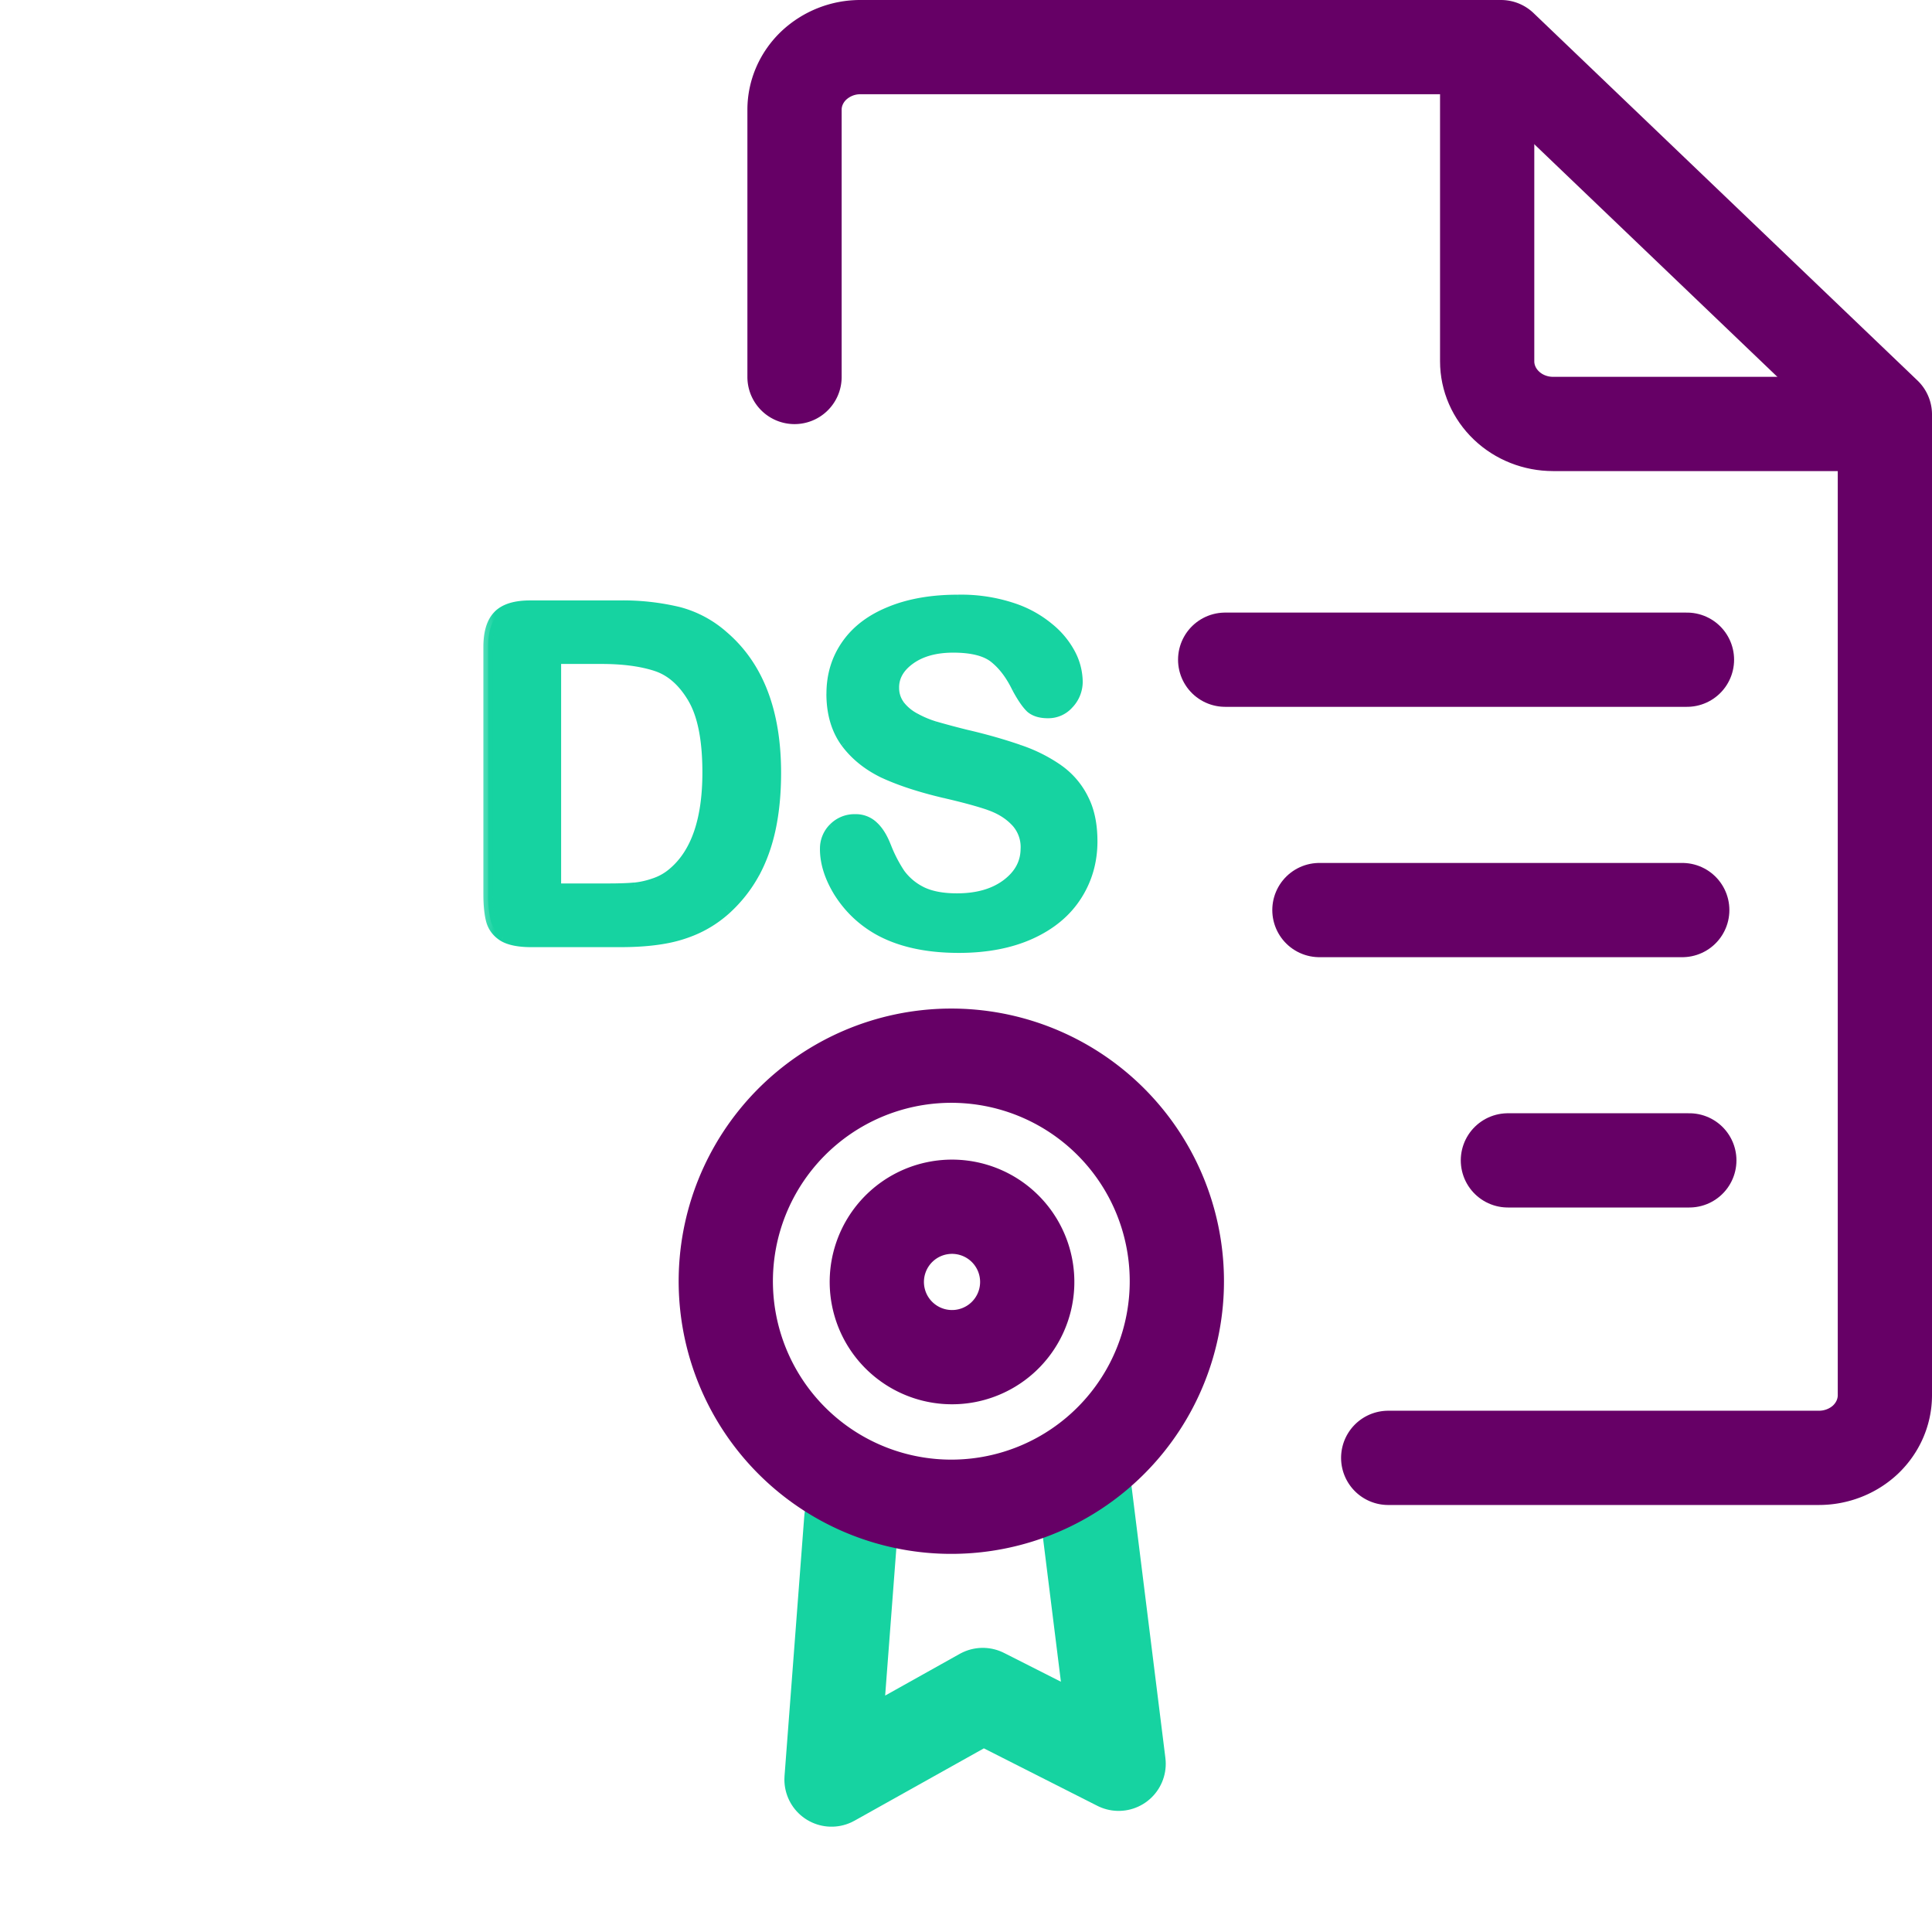 <svg xmlns="http://www.w3.org/2000/svg" fill="none" viewBox="0 0 41 41"><path stroke="#606" stroke-linecap="round" stroke-linejoin="round" stroke-width="2" d="M16.861 8V2.328c0-.352.148-.69.41-.939a1.44 1.44 0 0 1 .99-.389h13.592L40 8.797V29.61c0 .352-.148.69-.41.94-.263.248-.619.388-.99.388h-9.14"/><path stroke="#606" stroke-linecap="round" stroke-linejoin="round" stroke-width="2" d="M31.56 1.027v6.64c0 .353.147.69.41.94.262.25.618.39.989.39h7M35.8 14H26M35.85 24.625H32M35.7 19.313H28"/><mask id="a" width="14" height="9" x="10" y="12" fill="#000" maskUnits="userSpaceOnUse"><path fill="#fff" d="M10 12h14v9H10z"/><path d="M11.246 12.842h1.89c.492 0 .913.045 1.265.136.351.092.67.263.957.513.745.638 1.118 1.608 1.118 2.91 0 .43-.037.822-.112 1.177-.075.355-.19.676-.347.962a3 3 0 0 1-.6.762c-.193.172-.403.31-.63.415a2.85 2.85 0 0 1-.738.22 5.55 5.55 0 0 1-.883.063h-1.89c-.264 0-.462-.04-.596-.117a.576.576 0 0 1-.264-.337 2.255 2.255 0 0 1-.058-.566v-5.25c0-.312.07-.538.21-.678.14-.14.366-.21.678-.21Zm.562 1.147v4.859h1.099c.24 0 .43-.007.566-.02.137-.013.278-.045.425-.098.146-.052.273-.125.38-.22.486-.41.728-1.116.728-2.118 0-.707-.107-1.236-.322-1.587-.212-.352-.474-.575-.786-.67-.313-.097-.69-.146-1.133-.146h-.957Zm11.382 3.863c0 .433-.112.822-.337 1.167-.221.345-.547.615-.977.81-.43.195-.939.293-1.528.293-.706 0-1.289-.133-1.748-.4a2.358 2.358 0 0 1-.796-.767c-.202-.322-.303-.635-.303-.937a.62.62 0 0 1 .181-.45.627.627 0 0 1 .469-.19c.153 0 .281.049.386.146.107.098.198.243.273.435a3 3 0 0 0 .293.571c.107.153.257.28.45.381.191.098.444.147.756.147.43 0 .778-.1 1.045-.298.27-.202.405-.453.405-.752a.78.78 0 0 0-.22-.576 1.366 1.366 0 0 0-.561-.342 9.46 9.46 0 0 0-.918-.25 6.947 6.947 0 0 1-1.294-.42 2.14 2.14 0 0 1-.825-.658c-.202-.28-.303-.627-.303-1.04 0-.394.108-.744.322-1.05.215-.306.526-.54.933-.703.407-.166.885-.25 1.436-.25.439 0 .818.056 1.137.167.322.107.59.252.801.434.212.18.366.368.464.567.098.198.146.392.146.58a.691.691 0 0 1-.185.47.58.58 0 0 1-.454.205c-.166 0-.293-.041-.381-.122a1.79 1.79 0 0 1-.278-.41c-.13-.27-.287-.48-.47-.63-.182-.154-.474-.23-.878-.23-.374 0-.677.083-.908.249-.228.163-.342.36-.342.59a.6.6 0 0 0 .117.372.986.986 0 0 0 .322.268c.137.075.275.134.415.176.14.043.371.104.694.186.403.094.768.198 1.093.312.33.114.608.253.835.415.232.163.41.37.538.62.13.248.195.552.195.914Z"/></mask><path fill="#16D3A1" d="M11.246 12.842h1.89c.492 0 .913.045 1.265.136.351.092.67.263.957.513.745.638 1.118 1.608 1.118 2.91 0 .43-.037.822-.112 1.177-.075.355-.19.676-.347.962a3 3 0 0 1-.6.762c-.193.172-.403.31-.63.415a2.85 2.85 0 0 1-.738.22 5.55 5.55 0 0 1-.883.063h-1.89c-.264 0-.462-.04-.596-.117a.576.576 0 0 1-.264-.337 2.255 2.255 0 0 1-.058-.566v-5.25c0-.312.07-.538.21-.678.14-.14.366-.21.678-.21Zm.562 1.147v4.859h1.099c.24 0 .43-.007.566-.02.137-.013.278-.045.425-.098.146-.052.273-.125.38-.22.486-.41.728-1.116.728-2.118 0-.707-.107-1.236-.322-1.587-.212-.352-.474-.575-.786-.67-.313-.097-.69-.146-1.133-.146h-.957Zm11.382 3.863c0 .433-.112.822-.337 1.167-.221.345-.547.615-.977.81-.43.195-.939.293-1.528.293-.706 0-1.289-.133-1.748-.4a2.358 2.358 0 0 1-.796-.767c-.202-.322-.303-.635-.303-.937a.62.62 0 0 1 .181-.45.627.627 0 0 1 .469-.19c.153 0 .281.049.386.146.107.098.198.243.273.435a3 3 0 0 0 .293.571c.107.153.257.28.45.381.191.098.444.147.756.147.43 0 .778-.1 1.045-.298.27-.202.405-.453.405-.752a.78.78 0 0 0-.22-.576 1.366 1.366 0 0 0-.561-.342 9.46 9.46 0 0 0-.918-.25 6.947 6.947 0 0 1-1.294-.42 2.14 2.14 0 0 1-.825-.658c-.202-.28-.303-.627-.303-1.04 0-.394.108-.744.322-1.05.215-.306.526-.54.933-.703.407-.166.885-.25 1.436-.25.439 0 .818.056 1.137.167.322.107.59.252.801.434.212.18.366.368.464.567.098.198.146.392.146.58a.691.691 0 0 1-.185.47.58.58 0 0 1-.454.205c-.166 0-.293-.041-.381-.122a1.79 1.79 0 0 1-.278-.41c-.13-.27-.287-.48-.47-.63-.182-.154-.474-.23-.878-.23-.374 0-.677.083-.908.249-.228.163-.342.36-.342.59a.6.6 0 0 0 .117.372.986.986 0 0 0 .322.268c.137.075.275.134.415.176.14.043.371.104.694.186.403.094.768.198 1.093.312.33.114.608.253.835.415.232.163.41.37.538.62.13.248.195.552.195.914Z"/><path fill="#16D3A1" d="m15.358 13.491-.066.075v.001l.066-.076Zm1.006 4.087-.098-.02.098.02Zm-.347.962.088.048-.088-.048Zm-.6.762.066.074h.001l-.068-.074Zm-.63.415-.042-.091.042.09Zm-.738.22-.016-.1.016.1Zm-3.369-.054-.052.085.002.001.05-.086Zm-.264-.337-.096.026v.002l.096-.028Zm1.392-5.557v-.1a.1.1 0 0 0-.1.1h.1Zm0 4.859h-.1a.1.1 0 0 0 .1.1v-.1Zm2.09-.117.033.094-.033-.095Zm.38-.22-.064-.077-.001.002.066.075Zm.406-3.706-.086.051.086-.051Zm-.786-.67-.03.096h.001l.029-.095Zm-2.652-1.193h1.89v-.2h-1.89v.2Zm1.89 0c.486 0 .899.045 1.24.133l.05-.193a5.191 5.191 0 0 0-1.29-.14v.2Zm1.24.133c.335.087.64.25.916.492l.132-.151a2.426 2.426 0 0 0-.998-.534l-.05.193Zm.917.492c.716.614 1.083 1.551 1.083 2.834h.2c0-1.32-.379-2.323-1.153-2.986l-.13.152Zm1.083 2.834c0 .424-.037.81-.11 1.157l.196.04c.076-.362.114-.761.114-1.197h-.2Zm-.11 1.157a3.413 3.413 0 0 1-.337.934l.176.096c.161-.296.28-.626.357-.99l-.196-.04Zm-.336.934c-.151.273-.345.519-.581.736l.135.147c.252-.231.459-.494.62-.787l-.174-.096Zm-.58.735a2.384 2.384 0 0 1-.605.399l.083.182c.238-.109.456-.253.655-.432l-.133-.149Zm-.605.399c-.22.1-.456.17-.712.212l.032.197c.272-.043.527-.12.763-.227l-.083-.182Zm-.712.212a5.445 5.445 0 0 1-.867.062v.2c.332 0 .633-.021.9-.065l-.033-.197Zm-.867.062h-1.89v.2h1.89v-.2Zm-1.89 0c-.257 0-.434-.039-.545-.103l-.101.172c.156.091.375.131.646.131v-.2Zm-.544-.103a.475.475 0 0 1-.22-.28l-.191.057c.05.168.154.3.307.394l.104-.17Zm-.219-.277a2.159 2.159 0 0 1-.055-.54h-.2c0 .235.02.434.062.592l.193-.052Zm-.055-.54v-5.25h-.2v5.25h.2Zm0-5.25c0-.3.068-.495.18-.607l-.14-.142c-.168.167-.24.425-.24.75h.2Zm.18-.607c.113-.113.308-.181.608-.181v-.2c-.324 0-.582.072-.749.239l.142.142Zm1.07.866v4.859h.2v-4.859h-.2Zm.1 4.959h1.099v-.2h-1.099v.2Zm1.099 0c.242 0 .434-.007.576-.02l-.02-.2c-.131.013-.317.02-.556.02v.2Zm.576-.02c.146-.014.295-.049.448-.103l-.067-.189c-.14.05-.273.08-.4.093l.019.199Zm.448-.103a1.26 1.26 0 0 0 .414-.24l-.132-.15a1.056 1.056 0 0 1-.349.201l.067.189Zm.412-.238c.518-.438.763-1.18.763-2.195h-.2c0 .99-.24 1.66-.692 2.042l.13.153Zm.763-2.195c0-.714-.108-1.265-.337-1.64l-.17.105c.2.328.307.835.307 1.535h.2Zm-.336-1.639c-.221-.367-.501-.61-.843-.713l-.058.192c.283.085.527.288.73.624l.17-.103Zm-.842-.713c-.325-.101-.713-.15-1.163-.15v.2c.436 0 .803.047 1.103.141l.06-.19Zm-1.163-.15h-.957v.2h.957v-.2Zm10.088 5.129-.084-.055.084.055Zm-4.253.703-.05.086.05-.086Zm-.796-.767-.085.053.001.001.084-.054Zm-.122-1.387-.072-.07.072.07Zm.855-.044-.069.073.001.001.068-.074Zm.273.435-.093.036v.001l.093-.037Zm.293.571-.083.057h.001l.082-.057Zm.45.381-.047.089.046-.089Zm1.801-.151.06.08-.06-.08Zm.186-1.328-.073.069.002.001.07-.07Zm-.562-.342-.032.094.032-.094Zm-.918-.25-.023.098.023-.097Zm-1.294-.42-.043.091h.001l.042-.09Zm-.825-.658-.081.058v.001l.08-.06Zm.952-2.793.037.093-.037-.093Zm2.573-.083-.033.094h.002l.031-.094Zm.801.434-.065.076.065-.076Zm.425 1.617-.075-.067.075.067Zm-.835.083-.07.07.002.003.068-.073Zm-.278-.41-.09.043.001.003.089-.047Zm-.47-.63-.064.076h.001l.064-.076Zm-1.786.019.058.081-.058-.081Zm-.225.962.08-.06-.08.06Zm1.43.63-.024.097h.002l.023-.097Zm1.095.312-.034.095.034-.095Zm.834.415-.058.082.058-.082Zm.538.62-.09.046.001.001.089-.046Zm.095.914c0 .414-.107.784-.32 1.112l.167.11c.235-.363.353-.771.353-1.222h-.2Zm-.321 1.113c-.21.326-.52.584-.934.773l.083.182c.444-.202.786-.484 1.02-.848l-.17-.107Zm-.934.773c-.414.188-.909.284-1.487.284v.2c.6 0 1.124-.1 1.57-.302l-.083-.182Zm-1.487.284c-.694 0-1.258-.131-1.698-.387l-.1.173c.478.278 1.08.414 1.798.414v-.2Zm-1.697-.386a2.258 2.258 0 0 1-.763-.735l-.168.108c.213.332.49.599.83.799l.1-.172Zm-.762-.734c-.194-.31-.288-.605-.288-.884h-.2c0 .325.11.656.318.99l.17-.106Zm-.288-.884c0-.15.05-.275.153-.38l-.144-.14a.72.72 0 0 0-.209.52h.2Zm.153-.38a.527.527 0 0 1 .397-.16v-.2a.726.726 0 0 0-.54.22l.143.14Zm.397-.16c.13 0 .233.04.317.12l.137-.146a.642.642 0 0 0-.454-.174v.2Zm.318.12c.092.084.176.214.248.397l.186-.072c-.078-.201-.176-.361-.3-.473l-.134.148Zm.248.398c.093.233.194.43.303.59l.166-.112a2.894 2.894 0 0 1-.283-.552l-.186.074Zm.304.592c.118.168.28.304.485.412l.093-.177a1.14 1.14 0 0 1-.414-.35l-.164.115Zm.486.412c.21.108.48.158.802.158v-.2c-.303 0-.538-.048-.712-.136l-.09.178Zm.802.158c.445 0 .816-.103 1.105-.318l-.12-.16c-.245.182-.57.278-.985.278v.2Zm1.105-.318c.292-.218.445-.497.445-.832h-.2c0 .263-.116.486-.365.672l.12.16Zm.445-.832c0-.26-.08-.479-.249-.647l-.141.141a.68.68 0 0 1 .19.506h.2Zm-.247-.645a1.465 1.465 0 0 0-.602-.368l-.064.19c.218.074.391.18.521.316l.145-.139Zm-.602-.368a9.567 9.567 0 0 0-.928-.252l-.044.195c.382.088.684.17.908.246l.064-.189Zm-.927-.252a6.857 6.857 0 0 1-1.275-.413l-.084.182c.357.163.795.305 1.313.426l.046-.194Zm-1.274-.412a2.04 2.04 0 0 1-.788-.629l-.16.12c.215.29.504.52.862.69l.086-.181Zm-.787-.628c-.187-.26-.284-.585-.284-.981h-.2c0 .43.105.798.322 1.098l.162-.117Zm-.284-.981c0-.375.102-.704.304-.993l-.163-.115c-.228.324-.34.694-.34 1.108h.2Zm.304-.993c.202-.287.496-.51.888-.667l-.074-.186c-.422.169-.75.414-.977.738l.163.115Zm.889-.668c.392-.16.857-.241 1.398-.241v-.2c-.56 0-1.052.084-1.474.256l.076.185Zm1.398-.241c.431 0 .799.054 1.104.16l.066-.189a3.577 3.577 0 0 0-1.17-.171v.2Zm1.106.16c.312.105.567.244.767.416l.13-.151a2.446 2.446 0 0 0-.834-.454l-.063.19Zm.768.417c.203.172.348.35.438.534l.18-.088a1.887 1.887 0 0 0-.49-.599l-.128.153Zm.438.534c.092.187.136.366.136.537h.2a1.41 1.41 0 0 0-.156-.625l-.18.088Zm.136.537a.59.59 0 0 1-.16.402l.15.133a.79.79 0 0 0 .21-.535h-.2Zm-.16.402a.48.48 0 0 1-.38.172v.2a.68.68 0 0 0 .53-.24l-.15-.132Zm-.38.172c-.15 0-.249-.037-.312-.096l-.136.147c.112.104.267.149.449.149v-.2Zm-.31-.093a1.694 1.694 0 0 1-.26-.387l-.177.095c.103.191.201.338.296.433l.142-.141Zm-.258-.383c-.135-.28-.3-.503-.496-.664l-.127.155c.169.138.317.335.442.596l.18-.087Zm-.495-.663c-.21-.176-.53-.253-.943-.253v.2c.395 0 .66.076.814.206l.13-.153Zm-.943-.253c-.389 0-.714.086-.967.268l.117.162c.21-.15.49-.23.85-.23v-.2Zm-.966.268c-.248.177-.384.401-.384.672h.2c0-.192.092-.361.3-.51l-.116-.162Zm-.384.672a.7.7 0 0 0 .137.43l.16-.12a.501.501 0 0 1-.097-.31h-.2Zm.137.43c.088.119.207.217.354.297l.096-.175a.887.887 0 0 1-.29-.241l-.16.12Zm.354.297c.143.078.287.14.434.184l.058-.191a2.077 2.077 0 0 1-.396-.168l-.096.175Zm.434.184c.143.043.376.105.698.187l.05-.194a17.824 17.824 0 0 1-.69-.184l-.058.191Zm.7.187c.4.094.762.197 1.084.31l.066-.19c-.33-.114-.698-.22-1.104-.315l-.046.195Zm1.084.31c.322.111.59.246.81.402l.116-.163a3.377 3.377 0 0 0-.86-.428l-.066.189Zm.81.402c.218.154.386.348.505.584l.179-.09a1.772 1.772 0 0 0-.569-.657l-.115.163Zm.506.585c.12.23.184.517.184.867h.2c0-.373-.067-.695-.207-.96l-.177.093Z" mask="url(#a)"/><path stroke="#16D3A1" stroke-linecap="round" stroke-linejoin="round" stroke-width="2" d="m23 31.5.739 5.93-2.883-1.46-3.21 1.795.42-5.527"/><path stroke="#606" stroke-linecap="round" stroke-linejoin="round" stroke-width="2" d="M15.421 26.768a4.786 4.786 0 1 0 9.535.843 4.786 4.786 0 0 0-9.535-.843Z"/><path stroke="#606" stroke-linecap="round" stroke-linejoin="round" stroke-width="2" d="M19.005 28.259a1.596 1.596 0 1 0 2.368-2.14 1.596 1.596 0 0 0-2.368 2.14Z"/></svg>